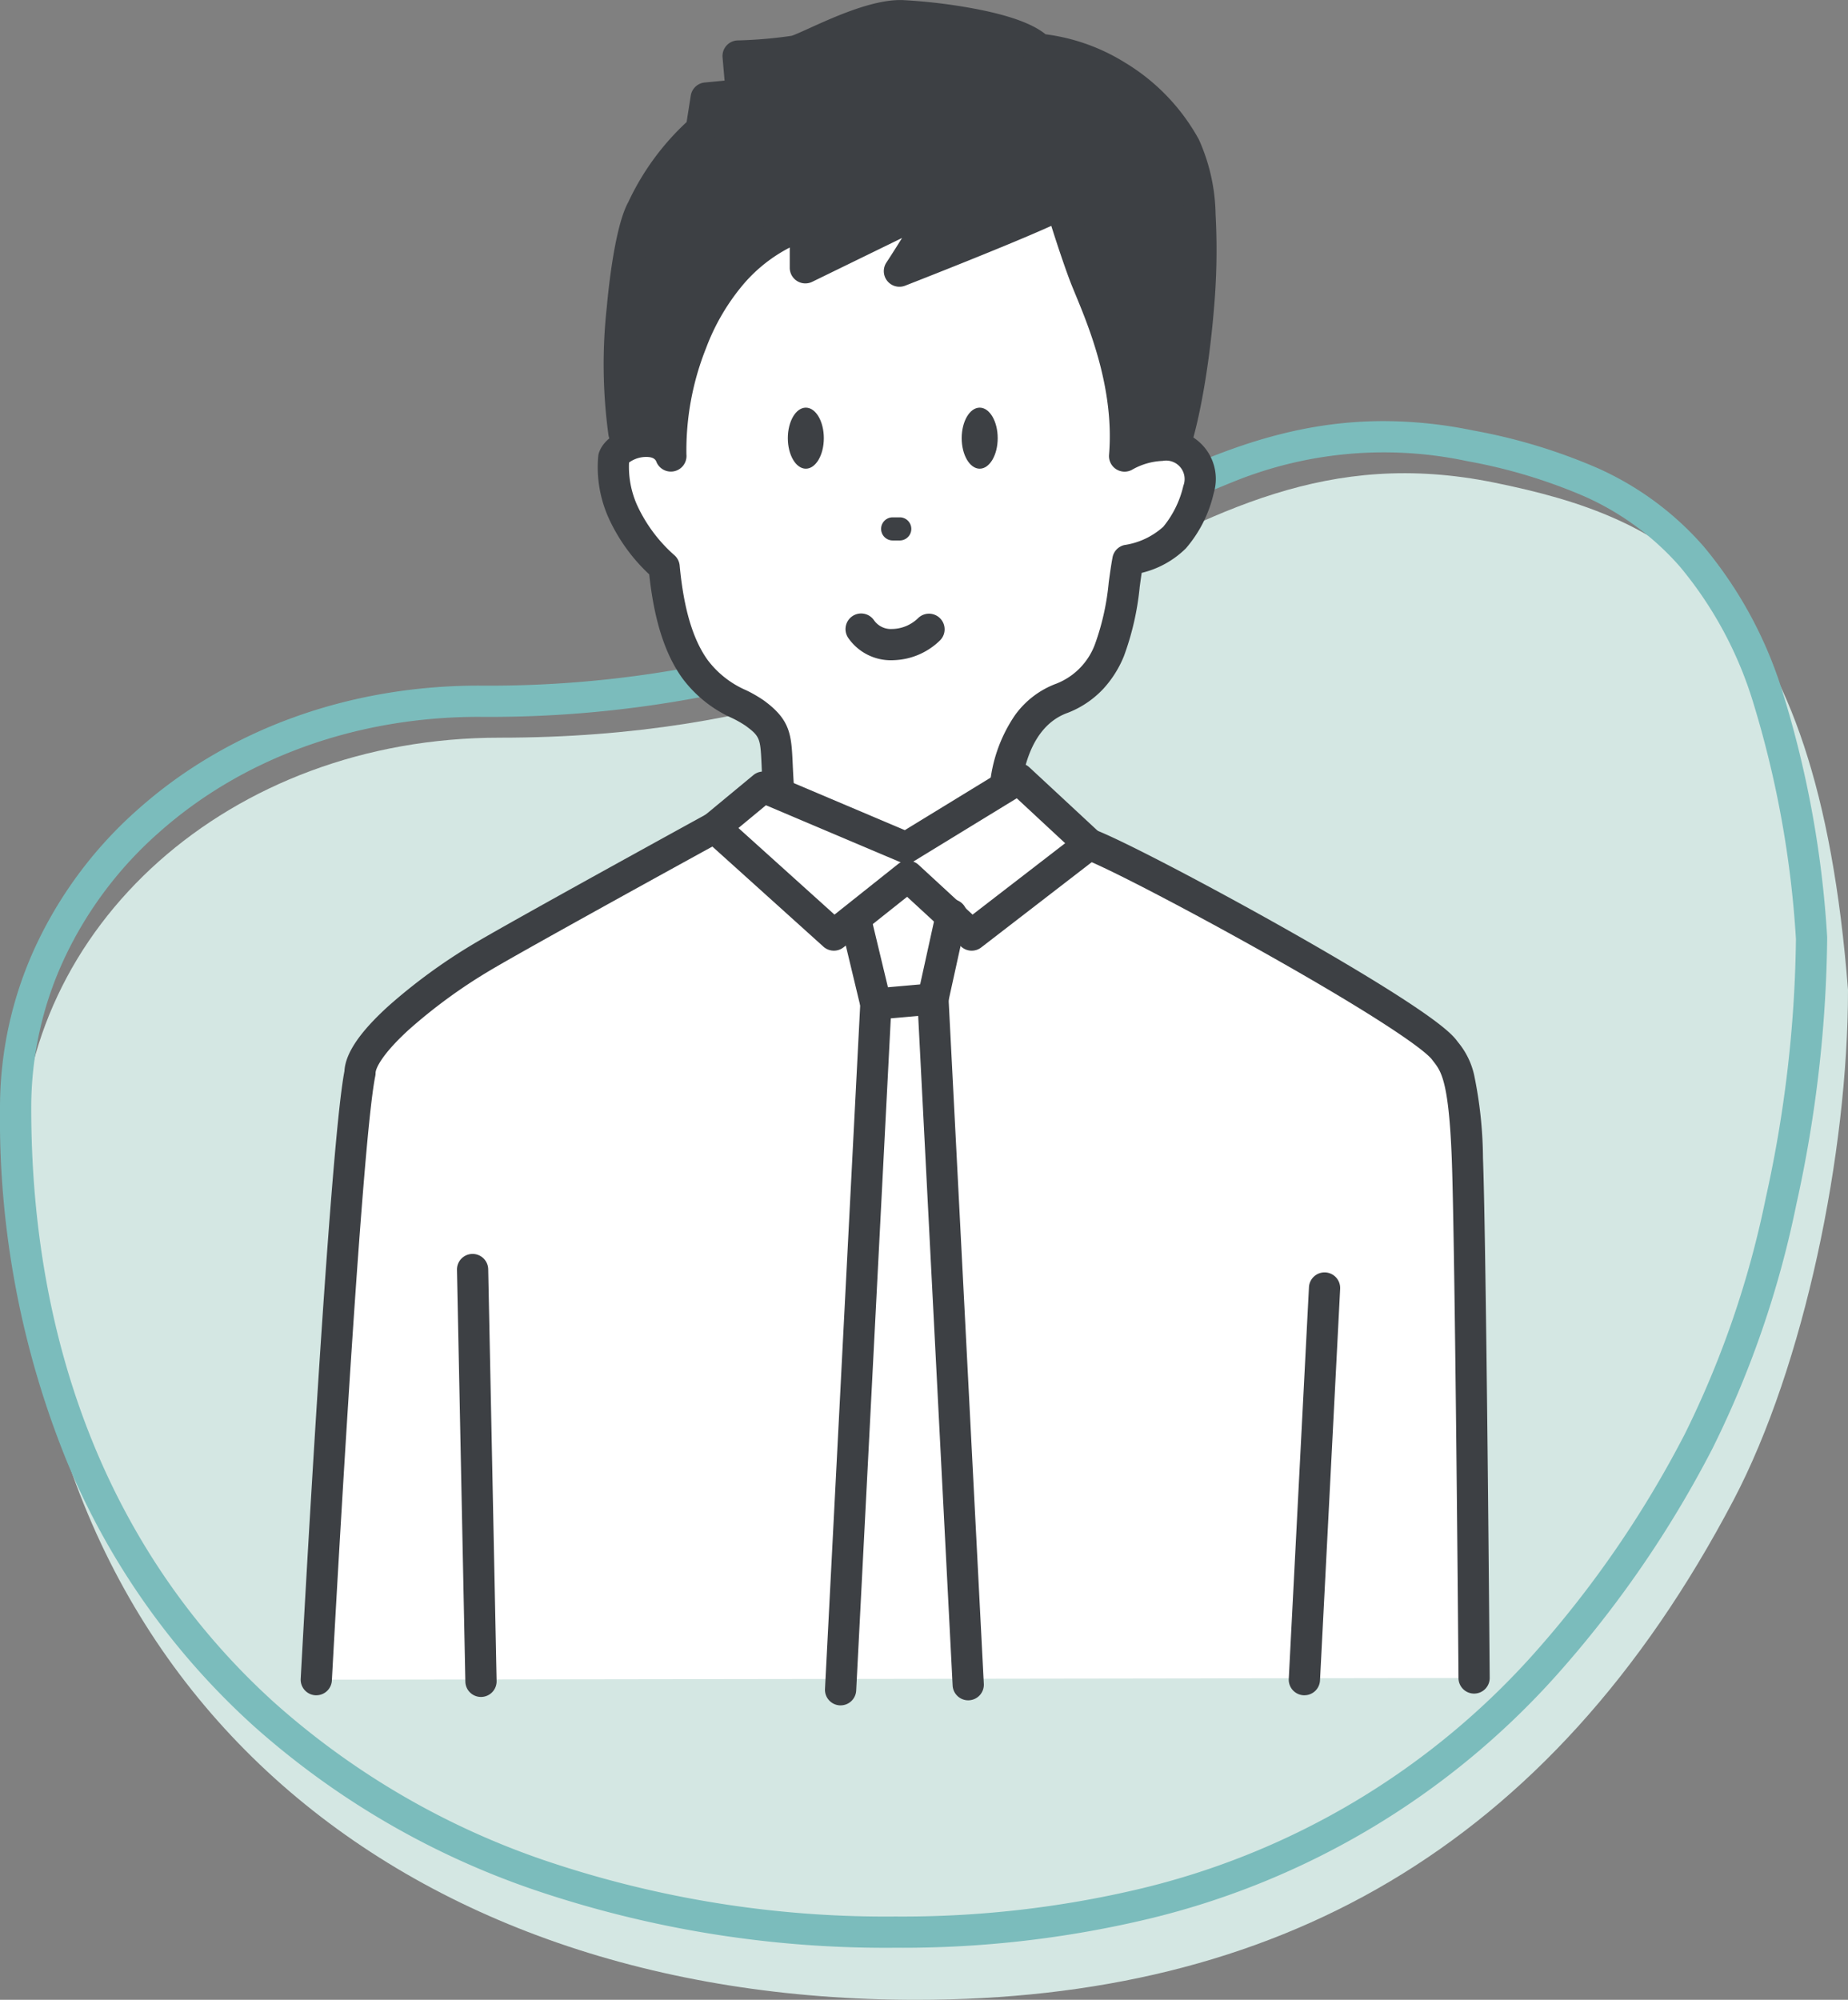 <svg xmlns="http://www.w3.org/2000/svg" width="177.5" height="192.035" viewBox="0 0 177.5 192.035"><rect x="0" y="0" width="177.5" height="192.035" fill="#808080" stroke="none"/><g transform="translate(-708.592 -6706.738)"><path d="M614.5,96.721c0,15.69-4.207,36.076-11,49C585.789,179.406,559.335,193.7,525,193.7c-49.706,0-86-29.9-86-80.641C439,90.673,459,72.5,485,72.5c52.086,0,63.5-31,95.5-24.5,16.66,3.384,31,10,34,48.725Z" transform="translate(271.592 6705.076)" fill="#d4e7e3"/><path d="M569.888,42.1a42.805,42.805,0,0,1,8.612.9,54.159,54.159,0,0,1,11.919,3.6,29.43,29.43,0,0,1,10.2,7.514,40.275,40.275,0,0,1,7.636,14.123A99.206,99.206,0,0,1,612.5,91.667l0,.059v.059a123.563,123.563,0,0,1-2.959,25.513,95.487,95.487,0,0,1-8.041,23.426,105.1,105.1,0,0,1-14.909,21.707,76.51,76.51,0,0,1-39.33,23.509A101.841,101.841,0,0,1,523,188.7a105.043,105.043,0,0,1-34.407-5.465A78.579,78.579,0,0,1,461.36,167.4a70.953,70.953,0,0,1-17.912-25.342,87.283,87.283,0,0,1-6.448-34,36.81,36.81,0,0,1,3.532-15.769,40.08,40.08,0,0,1,9.717-12.905C458.851,71.721,470.482,67.5,483,67.5a106.194,106.194,0,0,0,32.4-4.742,137.906,137.906,0,0,0,22.887-9.945l1.462-.76C550.005,46.714,558.866,42.1,569.888,42.1ZM609.5,91.841a97.581,97.581,0,0,0-4.089-22.665,37.367,37.367,0,0,0-7.048-13.093,26.493,26.493,0,0,0-9.188-6.758A51.359,51.359,0,0,0,577.9,45.94,38.418,38.418,0,0,0,555.526,47.9a134.294,134.294,0,0,0-14.4,6.81l-1.463.761A142.522,142.522,0,0,1,516.3,65.619,109.145,109.145,0,0,1,483,70.5c-11.781,0-22.7,3.951-30.755,11.124a37.1,37.1,0,0,0-9,11.941A33.833,33.833,0,0,0,440,108.058c0,23.548,8.082,43.3,23.372,57.121a75.6,75.6,0,0,0,26.2,15.219A102.056,102.056,0,0,0,523,185.7a98.848,98.848,0,0,0,23.544-2.673,73.514,73.514,0,0,0,37.824-22.61,102.111,102.111,0,0,0,14.477-21.089,92.5,92.5,0,0,0,7.766-22.673A120.561,120.561,0,0,0,609.5,91.841Z" transform="translate(271.592 6705.076)" fill="#7bbcbc"/><path d="M496.918,43.2c-1.13-5.972.161-18.723,1.775-21.467a23.16,23.16,0,0,1,5.65-7.585l.484-3.067,3.389-.323-.323-3.712a47.275,47.275,0,0,0,5.488-.484c1.291-.323,6.94-3.551,10.33-3.39S534.848,4.3,536.784,6.4a18.412,18.412,0,0,1,14.042,9.362c3.229,5.971.646,25.34-1.452,29.859Z" transform="translate(271.592 6705.076)" fill="#3d4044"/><path d="M549.374,47.117l-.07,0-52.456-2.421a1.5,1.5,0,0,1-1.4-1.22,50.144,50.144,0,0,1-.162-12.357c.16-1.79.779-7.749,2.068-10.063a24.775,24.775,0,0,1,5.594-7.671l.4-2.541a1.5,1.5,0,0,1,1.339-1.259l1.908-.182-.194-2.23a1.5,1.5,0,0,1,1.436-1.629,42.9,42.9,0,0,0,5.183-.441c.232-.058,1.062-.434,1.728-.736,2.375-1.077,5.965-2.7,8.714-2.7.109,0,.217,0,.322.008a52.638,52.638,0,0,1,7.307.916c3.051.615,5.134,1.391,6.335,2.363a19,19,0,0,1,7.648,2.731,19.648,19.648,0,0,1,7.074,7.366,18.148,18.148,0,0,1,1.608,7.164,64.014,64.014,0,0,1-.161,9.146c-.512,6.248-1.687,12.372-2.858,14.894A1.5,1.5,0,0,1,549.374,47.117Zm-51.16-5.363,50.154,2.315a62.643,62.643,0,0,0,2.234-12.96c.562-6.857.152-12.329-1.1-14.638a16.646,16.646,0,0,0-6-6.233,15.873,15.873,0,0,0-6.83-2.346,1.5,1.5,0,0,1-1-.479c-.224-.243-1.259-1.1-5.186-1.887a50.18,50.18,0,0,0-6.857-.86c-.058,0-.117,0-.179,0-2.1,0-5.465,1.525-7.475,2.436a15.734,15.734,0,0,1-2.24.915,30.718,30.718,0,0,1-4.223.451l.188,2.16a1.5,1.5,0,0,1-1.352,1.623l-2.231.213-.3,1.918a1.5,1.5,0,0,1-.506.905,21.684,21.684,0,0,0-5.25,7.044,1.5,1.5,0,0,1-.083.162c-.522.887-1.281,4.049-1.715,8.9A53.274,53.274,0,0,0,498.215,41.754Z" transform="translate(271.592 6705.076)" fill="#3d4044"/><path d="M501.438,45.456c-.323-3.228,1.291-18.4,12.912-22.274v4.2l13.235-6.456s-2.905,4.842-4.2,6.779c0,0,13.235-5.166,15.494-6.457,0,0,1.292,4.2,2.26,6.78s4.519,9.684,3.874,17.431c4.2-2.26,7.908-.646,7.1,3.228-1.291,4.2-2.582,5.811-6.779,6.779-.807,4.358-.645,10.975-6.294,13.235-2.26.807-4.842,3.067-5.488,8.716l-.646,8.715-22.434-4.035,1.291-4.842c-.323-4.519.161-5.326-2.26-7.1s-7.586-1.937-8.716-14.042c-3.712-3.39-5.165-7.1-4.842-10.492.485-1.452,4.52-2.582,5.488-.161" transform="translate(271.592 6705.076)" fill="#fff"/><path d="M527.585,19.423a1.5,1.5,0,0,1,1.287,2.272c-.062.1-.851,1.418-1.777,2.93,4.323-1.726,9.77-3.954,11.044-4.682a1.5,1.5,0,0,1,2.178.861c.013.042,1.29,4.184,2.231,6.695.125.333.3.768.513,1.272a53.976,53.976,0,0,1,2.445,6.956,31.065,31.065,0,0,1,1.085,7.487,8.061,8.061,0,0,1,2.089-.29,4.74,4.74,0,0,1,4.906,6.067q-.014.068-.035.135a12.274,12.274,0,0,1-2.652,5.2,9.063,9.063,0,0,1-4.241,2.348c-.064.424-.124.867-.187,1.325a26.551,26.551,0,0,1-1.517,6.662,10.42,10.42,0,0,1-1.975,3.14,9.258,9.258,0,0,1-3.378,2.293l-.053.02c-2.482.886-4.037,3.46-4.5,7.445l-.644,8.685a1.5,1.5,0,0,1-1.761,1.365L510.211,83.57a1.5,1.5,0,0,1-1.184-1.863l1.227-4.6c-.049-.732-.078-1.356-.1-1.914-.119-2.593-.128-2.8-1.53-3.832a10.193,10.193,0,0,0-1.306-.743,12.152,12.152,0,0,1-4.768-3.812c-1.677-2.322-2.723-5.593-3.191-9.987a17.119,17.119,0,0,1-3.869-5.348,11.881,11.881,0,0,1-1.03-6,1.5,1.5,0,0,1,.07-.333c.543-1.625,2.737-2.6,4.546-2.6a4.9,4.9,0,0,1,.925.086,32.716,32.716,0,0,1,2.019-8.612,23.73,23.73,0,0,1,4.243-7.169,17.4,17.4,0,0,1,7.616-5.091,1.5,1.5,0,0,1,1.974,1.423v1.8l11.077-5.4A1.5,1.5,0,0,1,527.585,19.423Zm17.433,27.533a1.5,1.5,0,0,1-1.495-1.624c.526-6.315-1.92-12.235-3.234-15.415-.218-.529-.407-.985-.549-1.365-.594-1.584-1.3-3.727-1.764-5.2-4.056,1.839-12.883,5.292-14.04,5.744a1.5,1.5,0,0,1-1.794-2.229c.388-.582.93-1.441,1.5-2.352l-8.629,4.209a1.5,1.5,0,0,1-2.158-1.348V25.432a14.7,14.7,0,0,0-4.341,3.4,20.751,20.751,0,0,0-3.7,6.269,26.458,26.458,0,0,0-1.883,10.2,1.5,1.5,0,0,1-2.885.706c-.051-.128-.187-.467-.972-.467a2.823,2.823,0,0,0-1.654.536,9,9,0,0,0,.81,4.173A14.5,14.5,0,0,0,501.8,55a1.5,1.5,0,0,1,.482.968c.386,4.135,1.267,7.1,2.693,9.08a9.182,9.182,0,0,0,3.7,2.9,12.39,12.39,0,0,1,1.713.994c2.558,1.876,2.623,3.292,2.753,6.114.028.6.059,1.286.116,2.089a1.5,1.5,0,0,1-.047.493l-.871,3.268,19.192,3.452.523-7.055q0-.03.006-.06a14.234,14.234,0,0,1,2.421-6.892,8.544,8.544,0,0,1,4.024-3.056,6.48,6.48,0,0,0,3.676-3.795,23.93,23.93,0,0,0,1.312-5.91c.115-.844.224-1.641.365-2.4A1.5,1.5,0,0,1,545,54a7.109,7.109,0,0,0,3.735-1.757,9.592,9.592,0,0,0,1.925-3.931,1.775,1.775,0,0,0-1.982-2.391,6.4,6.4,0,0,0-2.952.854A1.5,1.5,0,0,1,545.017,46.956Z" transform="translate(271.592 6705.076)" fill="#3d4044"/><path d="M467.382,162.955s2.744-51.163,4.2-58.265c0-2.744,6.134-7.747,11.46-10.975,3.361-2.037,22.6-12.59,22.6-12.59l4.681-3.873,13.719,5.81,10.814-6.617,6.779,6.294c4.358,1.614,31.151,16.141,34.056,19.692.969,1.291,1.937,1.936,2.26,10.491s.645,49.872.645,49.872Z" transform="translate(271.592 6705.076)" fill="#fff"/><path d="M514.4,46.669c.955,0,1.729-1.314,1.729-2.931s-.774-2.931-1.729-2.931-1.729,1.313-1.729,2.931.775,2.931,1.729,2.931" transform="translate(271.592 6705.076)" fill="#3d4044"/><path d="M523.469,51.341h-.728a1.11,1.11,0,0,0,0,2.22h.726a1.111,1.111,0,0,0,0-2.22Z" transform="translate(271.592 6705.076)" fill="#3d4044"/><path d="M522.562,65.066a4.979,4.979,0,0,1-4.083-2.138,1.5,1.5,0,0,1,2.466-1.709,1.969,1.969,0,0,0,1.778.84l.061,0a3.651,3.651,0,0,0,2.41-1.05,1.5,1.5,0,0,1,2.106,2.136,6.646,6.646,0,0,1-4.358,1.909Q522.752,65.066,522.562,65.066Z" transform="translate(271.592 6705.076)" fill="#3d4044"/><path d="M531.1,46.669c.955,0,1.729-1.314,1.729-2.931s-.774-2.931-1.729-2.931-1.729,1.313-1.729,2.931.775,2.931,1.729,2.931" transform="translate(271.592 6705.076)" fill="#3d4044"/><path d="M534.847,74.945a1.5,1.5,0,0,1,1.021.4l6.779,6.295a1.5,1.5,0,0,1-.1,2.287l-11.3,8.715a1.5,1.5,0,0,1-1.932-.084l-5.188-4.779-6.1,4.849a1.5,1.5,0,0,1-1.938-.06L504.629,82.24a1.5,1.5,0,0,1,.048-2.27l4.681-3.874a1.5,1.5,0,0,1,1.541-.226l13.009,5.509,10.156-6.215A1.5,1.5,0,0,1,534.847,74.945Zm4.461,7.689-4.648-4.316-9.844,6.023q-.05.031-.1.057a1.5,1.5,0,0,1,.5.3l5.2,4.792Zm-15.794,1.835-.066-.026-12.88-5.455-2.641,2.186,9.226,8.316,6.108-4.858A1.5,1.5,0,0,1,523.515,84.469Z" transform="translate(271.592 6705.076)" fill="#3d4044"/><path d="M578.588,164.294a1.5,1.5,0,0,1-1.5-1.488c0-.413-.327-41.392-.644-49.827-.283-7.483-1.026-8.441-1.746-9.367-.064-.083-.128-.165-.193-.251-.909-1.081-5.59-4.318-16.041-10.194-7.443-4.185-15.229-8.231-17.359-9.02a1.5,1.5,0,0,1,1.042-2.813c2.29.848,10.1,4.9,17.787,9.218,4.151,2.334,7.821,4.5,10.615,6.263,4.591,2.9,5.791,4.051,6.294,4.666l.039.05c.061.082.123.161.184.24a7.478,7.478,0,0,1,1.522,3.108,40.585,40.585,0,0,1,.852,7.986c.319,8.479.643,49.5.646,49.917a1.5,1.5,0,0,1-1.488,1.512Z" transform="translate(271.592 6705.076)" fill="#3d4044"/><path d="M0,39.105l-.078,0A1.5,1.5,0,0,1-1.5,37.528L.439-.077A1.5,1.5,0,0,1,2.014-1.5,1.5,1.5,0,0,1,3.435.077L1.5,37.682A1.5,1.5,0,0,1,0,39.105Z" transform="translate(833.878 6830.425)" fill="#3d4044"/><path d="M.806,41.042a1.5,1.5,0,0,1-1.5-1.469L-1.5.031A1.5,1.5,0,0,1-.031-1.5,1.5,1.5,0,0,1,1.5-.031l.807,39.542a1.5,1.5,0,0,1-1.469,1.53Z" transform="translate(753.984 6828.65)" fill="#3d4044"/><path d="M467.383,164.455l-.082,0a1.5,1.5,0,0,1-1.418-1.578c.112-2.081,2.735-50.774,4.2-58.354.086-1.7,1.469-3.749,4.22-6.247a54.051,54.051,0,0,1,7.958-5.841c3.35-2.03,21.865-12.191,22.652-12.622a1.5,1.5,0,1,1,1.443,2.63C506.163,82.545,487.111,93,483.815,95a50.928,50.928,0,0,0-7.5,5.5c-2.559,2.324-3.241,3.731-3.241,4.2a1.5,1.5,0,0,1-.03.3c-1.413,6.913-4.14,57.534-4.168,58.045A1.5,1.5,0,0,1,467.383,164.455Z" transform="translate(271.592 6705.076)" fill="#3d4044"/><path d="M530,164.939a1.5,1.5,0,0,1-1.5-1.423l-3.389-65.851a1.5,1.5,0,0,1,.033-.4l1.775-8.07a1.5,1.5,0,1,1,2.93.644l-1.732,7.873,3.379,65.649a1.5,1.5,0,0,1-1.421,1.575Z" transform="translate(271.592 6705.076)" fill="#3d4044"/><path d="M517.74,165.424l-.078,0a1.5,1.5,0,0,1-1.421-1.575l3.379-65.635-1.886-7.859a1.5,1.5,0,1,1,2.917-.7l1.937,8.07a1.5,1.5,0,0,1,.039.427L519.237,164A1.5,1.5,0,0,1,517.74,165.424Z" transform="translate(271.592 6705.076)" fill="#3d4044"/><path d="M0,1.984A1.5,1.5,0,0,1-1.494.616,1.5,1.5,0,0,1-.132-1.01l5.488-.484A1.5,1.5,0,0,1,6.982-.132,1.5,1.5,0,0,1,5.62,1.494L.132,1.978C.087,1.982.042,1.984,0,1.984Z" transform="translate(792.721 6802.665)" fill="#3d4044"/></g></svg>